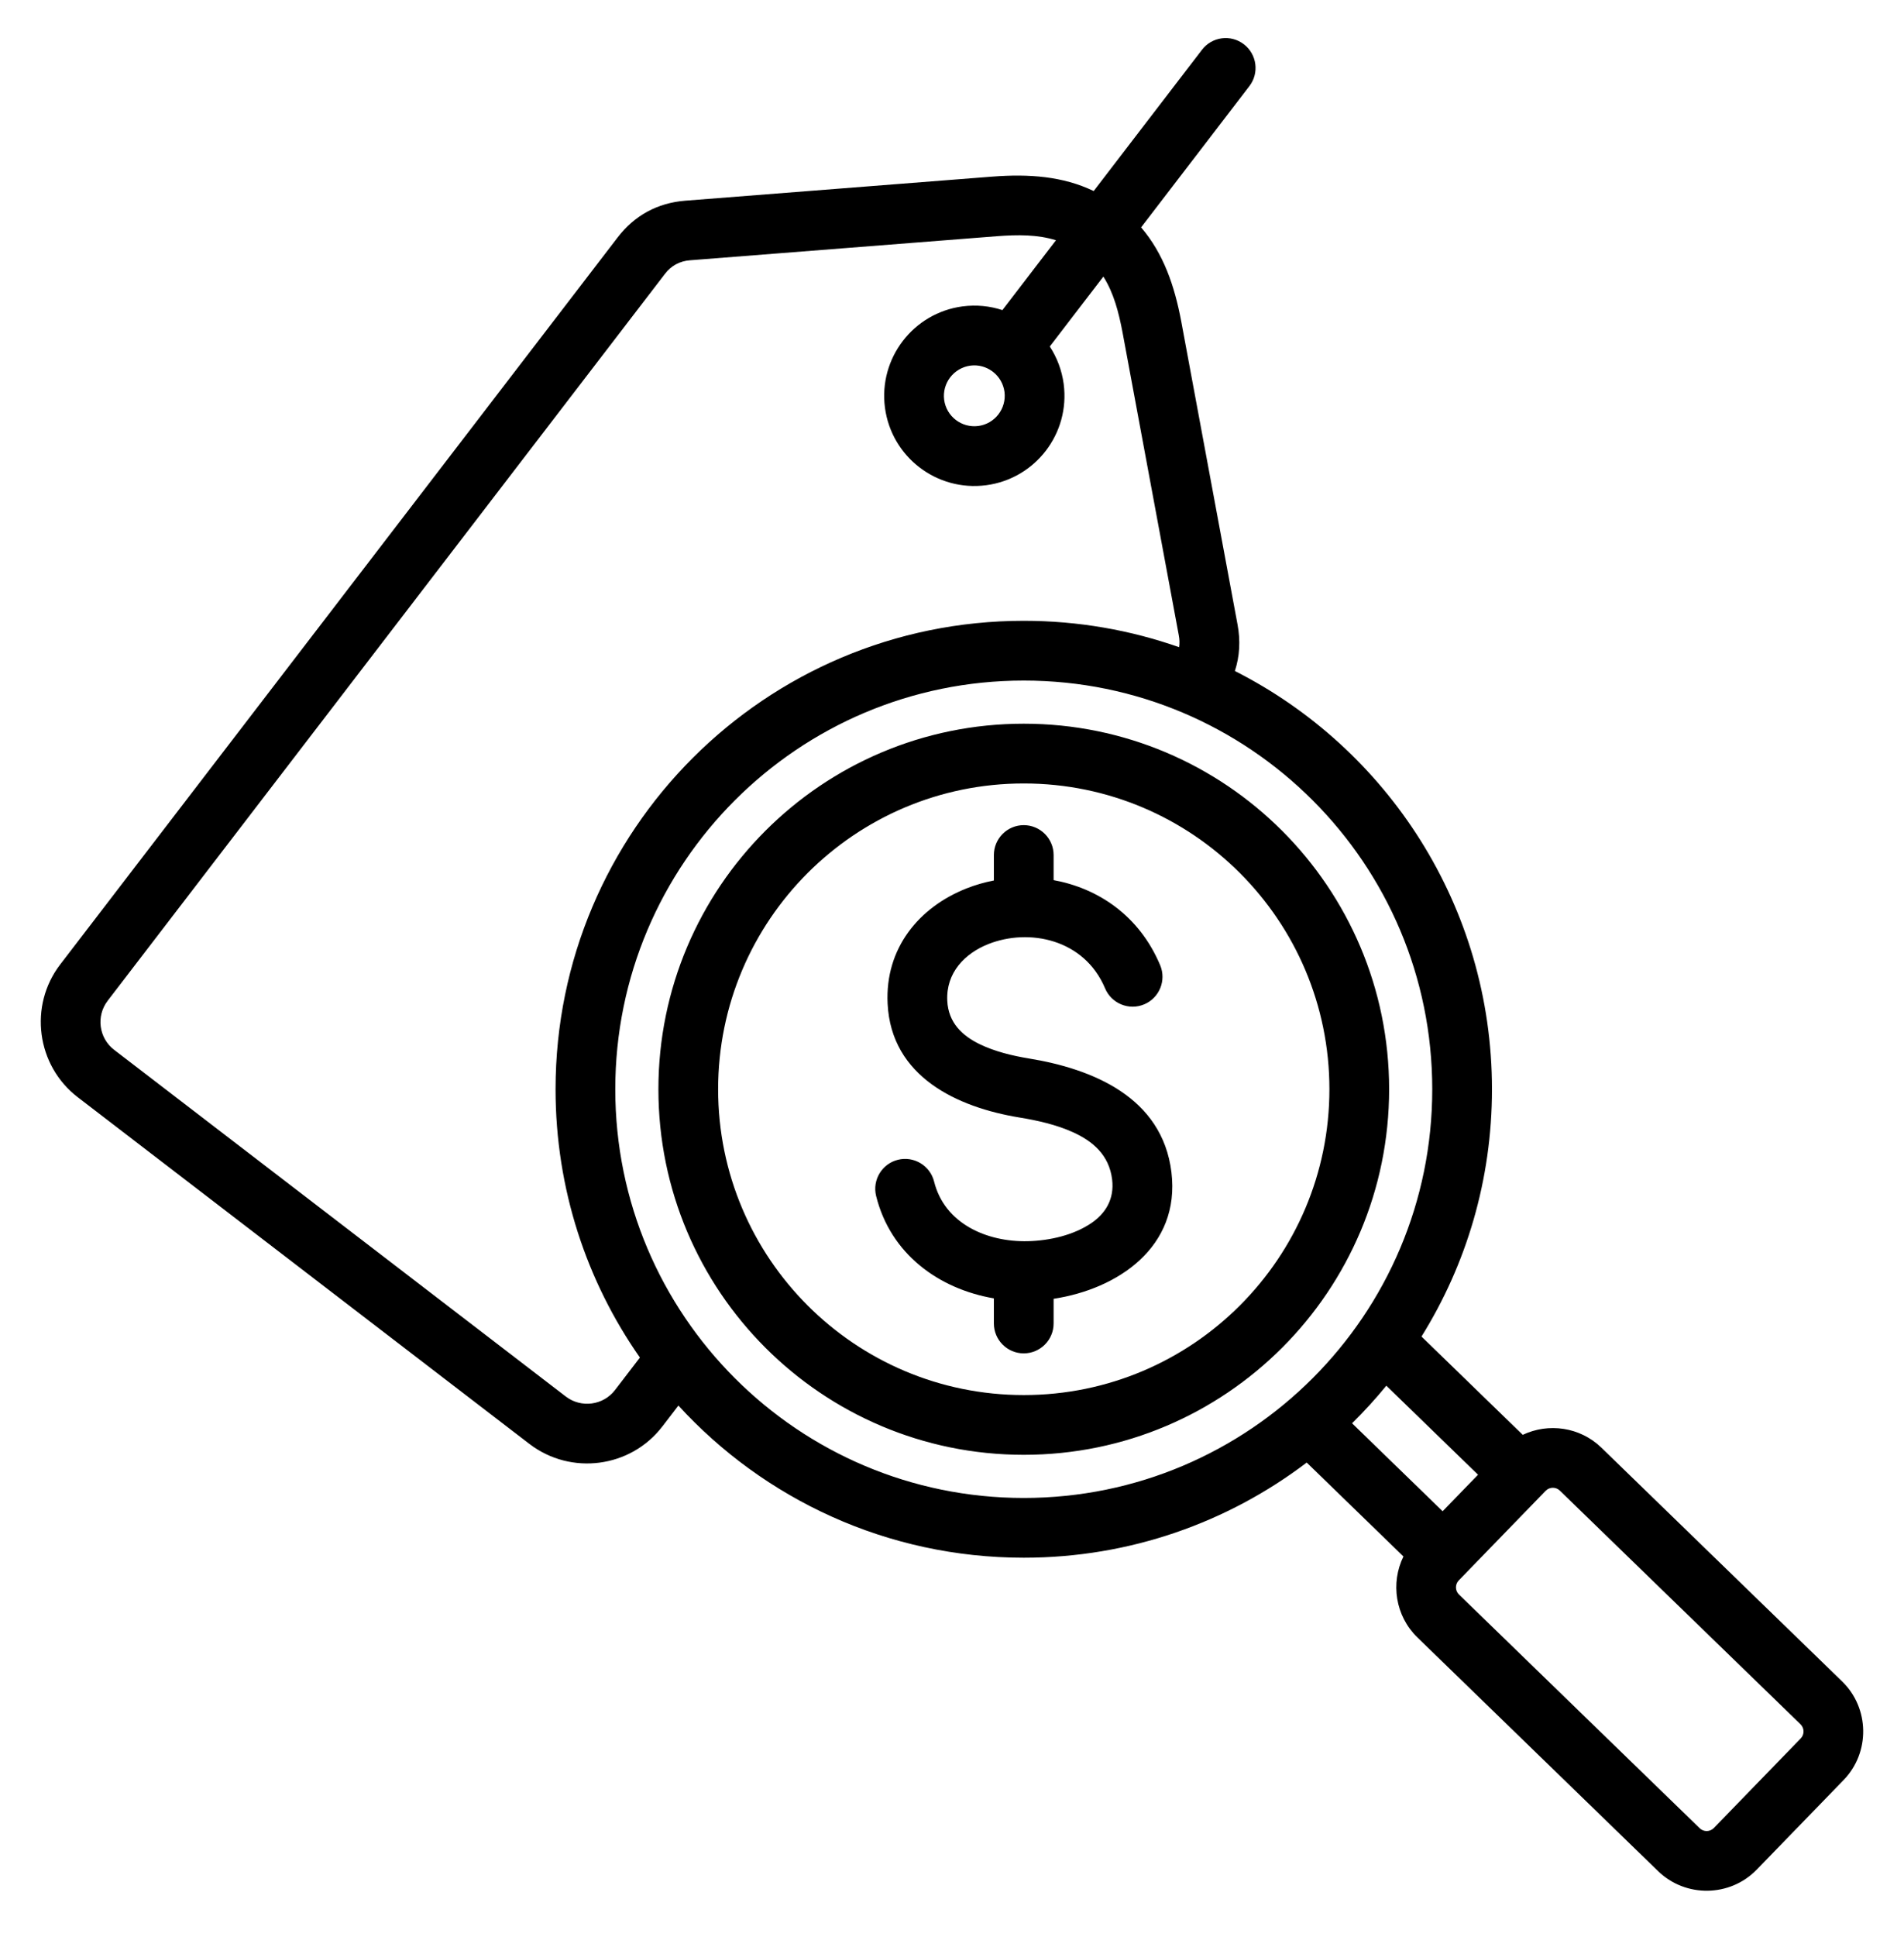 <svg xmlns="http://www.w3.org/2000/svg" width="60" height="61" viewBox="0 0 60 61" fill="none"><path fill-rule="evenodd" clip-rule="evenodd" d="M21.378 44.27L20.872 44.929L20.871 44.93C19.872 46.231 17.994 46.478 16.689 45.482L16.687 45.481L2.451 34.559C1.149 33.561 0.898 31.677 1.899 30.375L19.462 7.48C19.995 6.785 20.719 6.391 21.594 6.321L21.595 6.321L31.267 5.563L31.268 5.563C32.424 5.474 33.492 5.55 34.465 6.017L37.878 1.567C38.194 1.155 38.785 1.077 39.197 1.394C39.61 1.71 39.688 2.301 39.371 2.713L35.959 7.162C36.662 7.982 37.012 8.994 37.226 10.133L37.226 10.134C37.226 10.134 38.999 19.672 38.998 19.67C39.094 20.181 39.065 20.673 38.914 21.134C43.721 23.566 47.016 28.552 47.016 34.307C47.016 37.167 46.203 39.836 44.795 42.096L47.986 45.192C48.791 44.809 49.789 44.941 50.464 45.596L58.05 52.958C58.917 53.799 58.938 55.197 58.097 56.064L55.358 58.887C54.516 59.754 53.118 59.775 52.251 58.933L44.665 51.572C43.967 50.894 43.817 49.855 44.226 49.023L41.178 46.065C38.701 47.946 35.612 49.062 32.262 49.062C27.953 49.062 24.075 47.215 21.378 44.27ZM33.276 7.567C32.699 7.386 32.074 7.389 31.413 7.44L21.743 8.198C21.42 8.223 21.152 8.368 20.955 8.625L3.392 31.521L3.392 31.522C3.023 32.002 3.115 32.696 3.595 33.064L3.596 33.065L17.831 43.986C18.314 44.355 19.009 44.264 19.379 43.783L20.165 42.758C18.49 40.365 17.507 37.451 17.507 34.307C17.507 26.159 24.113 19.553 32.262 19.553C33.978 19.553 35.625 19.846 37.157 20.384C37.175 20.266 37.172 20.144 37.148 20.018L37.148 20.016L35.376 10.479C35.253 9.828 35.094 9.223 34.77 8.712L33.081 10.913C33.307 11.259 33.461 11.659 33.52 12.095L33.52 12.098C33.723 13.652 32.632 15.076 31.077 15.283L31.074 15.283C29.52 15.486 28.094 14.395 27.887 12.84L27.887 12.838C27.683 11.284 28.778 9.857 30.332 9.65L30.334 9.65C30.771 9.593 31.197 9.638 31.588 9.767L33.276 7.567ZM43.687 43.644C43.349 44.058 42.988 44.453 42.607 44.828L45.461 47.598L46.577 46.448L43.687 43.644ZM31.267 11.693C31.076 11.553 30.833 11.483 30.58 11.516C30.055 11.587 29.685 12.068 29.753 12.593C29.823 13.117 30.305 13.485 30.829 13.417C31.353 13.347 31.721 12.867 31.654 12.343C31.619 12.088 31.489 11.87 31.304 11.721C31.298 11.716 31.292 11.712 31.286 11.707C31.28 11.703 31.274 11.698 31.267 11.693ZM32.262 21.435C25.152 21.435 19.389 27.198 19.389 34.307C19.389 41.417 25.152 47.18 32.262 47.18C39.371 47.18 45.134 41.417 45.134 34.307C45.134 27.198 39.371 21.435 32.262 21.435ZM32.262 22.794C38.62 22.794 43.775 27.949 43.775 34.307C43.775 40.666 38.62 45.821 32.262 45.821C25.903 45.821 20.748 40.666 20.748 34.307C20.748 27.949 25.903 22.794 32.262 22.794ZM32.262 24.676C26.942 24.676 22.63 28.988 22.63 34.307C22.63 39.627 26.942 43.939 32.262 43.939C37.581 43.939 41.893 39.627 41.893 34.307C41.893 28.988 37.581 24.676 32.262 24.676ZM31.32 27.732V26.931C31.32 26.411 31.741 25.989 32.261 25.989C32.78 25.989 33.202 26.411 33.202 26.931V27.721C34.595 27.975 35.9 28.831 36.56 30.401C36.761 30.879 36.535 31.432 36.057 31.633C35.578 31.834 35.026 31.609 34.824 31.13C34.165 29.563 32.413 29.235 31.152 29.732C30.402 30.027 29.809 30.638 29.851 31.519C29.885 32.217 30.329 32.622 30.867 32.885C31.347 33.119 31.901 33.252 32.424 33.338C34.418 33.664 36.625 34.55 36.915 36.921L36.915 36.923C37.2 39.284 35.214 40.602 33.202 40.907V41.684C33.202 42.204 32.78 42.626 32.261 42.626C31.741 42.626 31.32 42.204 31.32 41.684V40.894C29.585 40.596 28.064 39.499 27.609 37.67C27.484 37.166 27.791 36.655 28.295 36.529C28.799 36.404 29.31 36.711 29.436 37.215C29.766 38.54 31.096 39.123 32.39 39.093C33.076 39.076 33.839 38.903 34.402 38.515C34.832 38.218 35.121 37.773 35.046 37.149C34.951 36.373 34.43 35.941 33.815 35.662C33.285 35.421 32.683 35.288 32.12 35.196L32.119 35.196C30.176 34.876 28.084 33.921 27.971 31.611V31.61C27.886 29.856 28.968 28.569 30.462 27.98C30.736 27.872 31.024 27.789 31.32 27.732ZM54.007 57.576L56.746 54.753C56.866 54.629 56.863 54.429 56.739 54.308L49.153 46.947C49.029 46.827 48.829 46.83 48.708 46.954L45.969 49.777C45.849 49.901 45.852 50.101 45.976 50.221L53.562 57.582C53.686 57.703 53.886 57.7 54.007 57.576Z" fill="black"></path></svg>